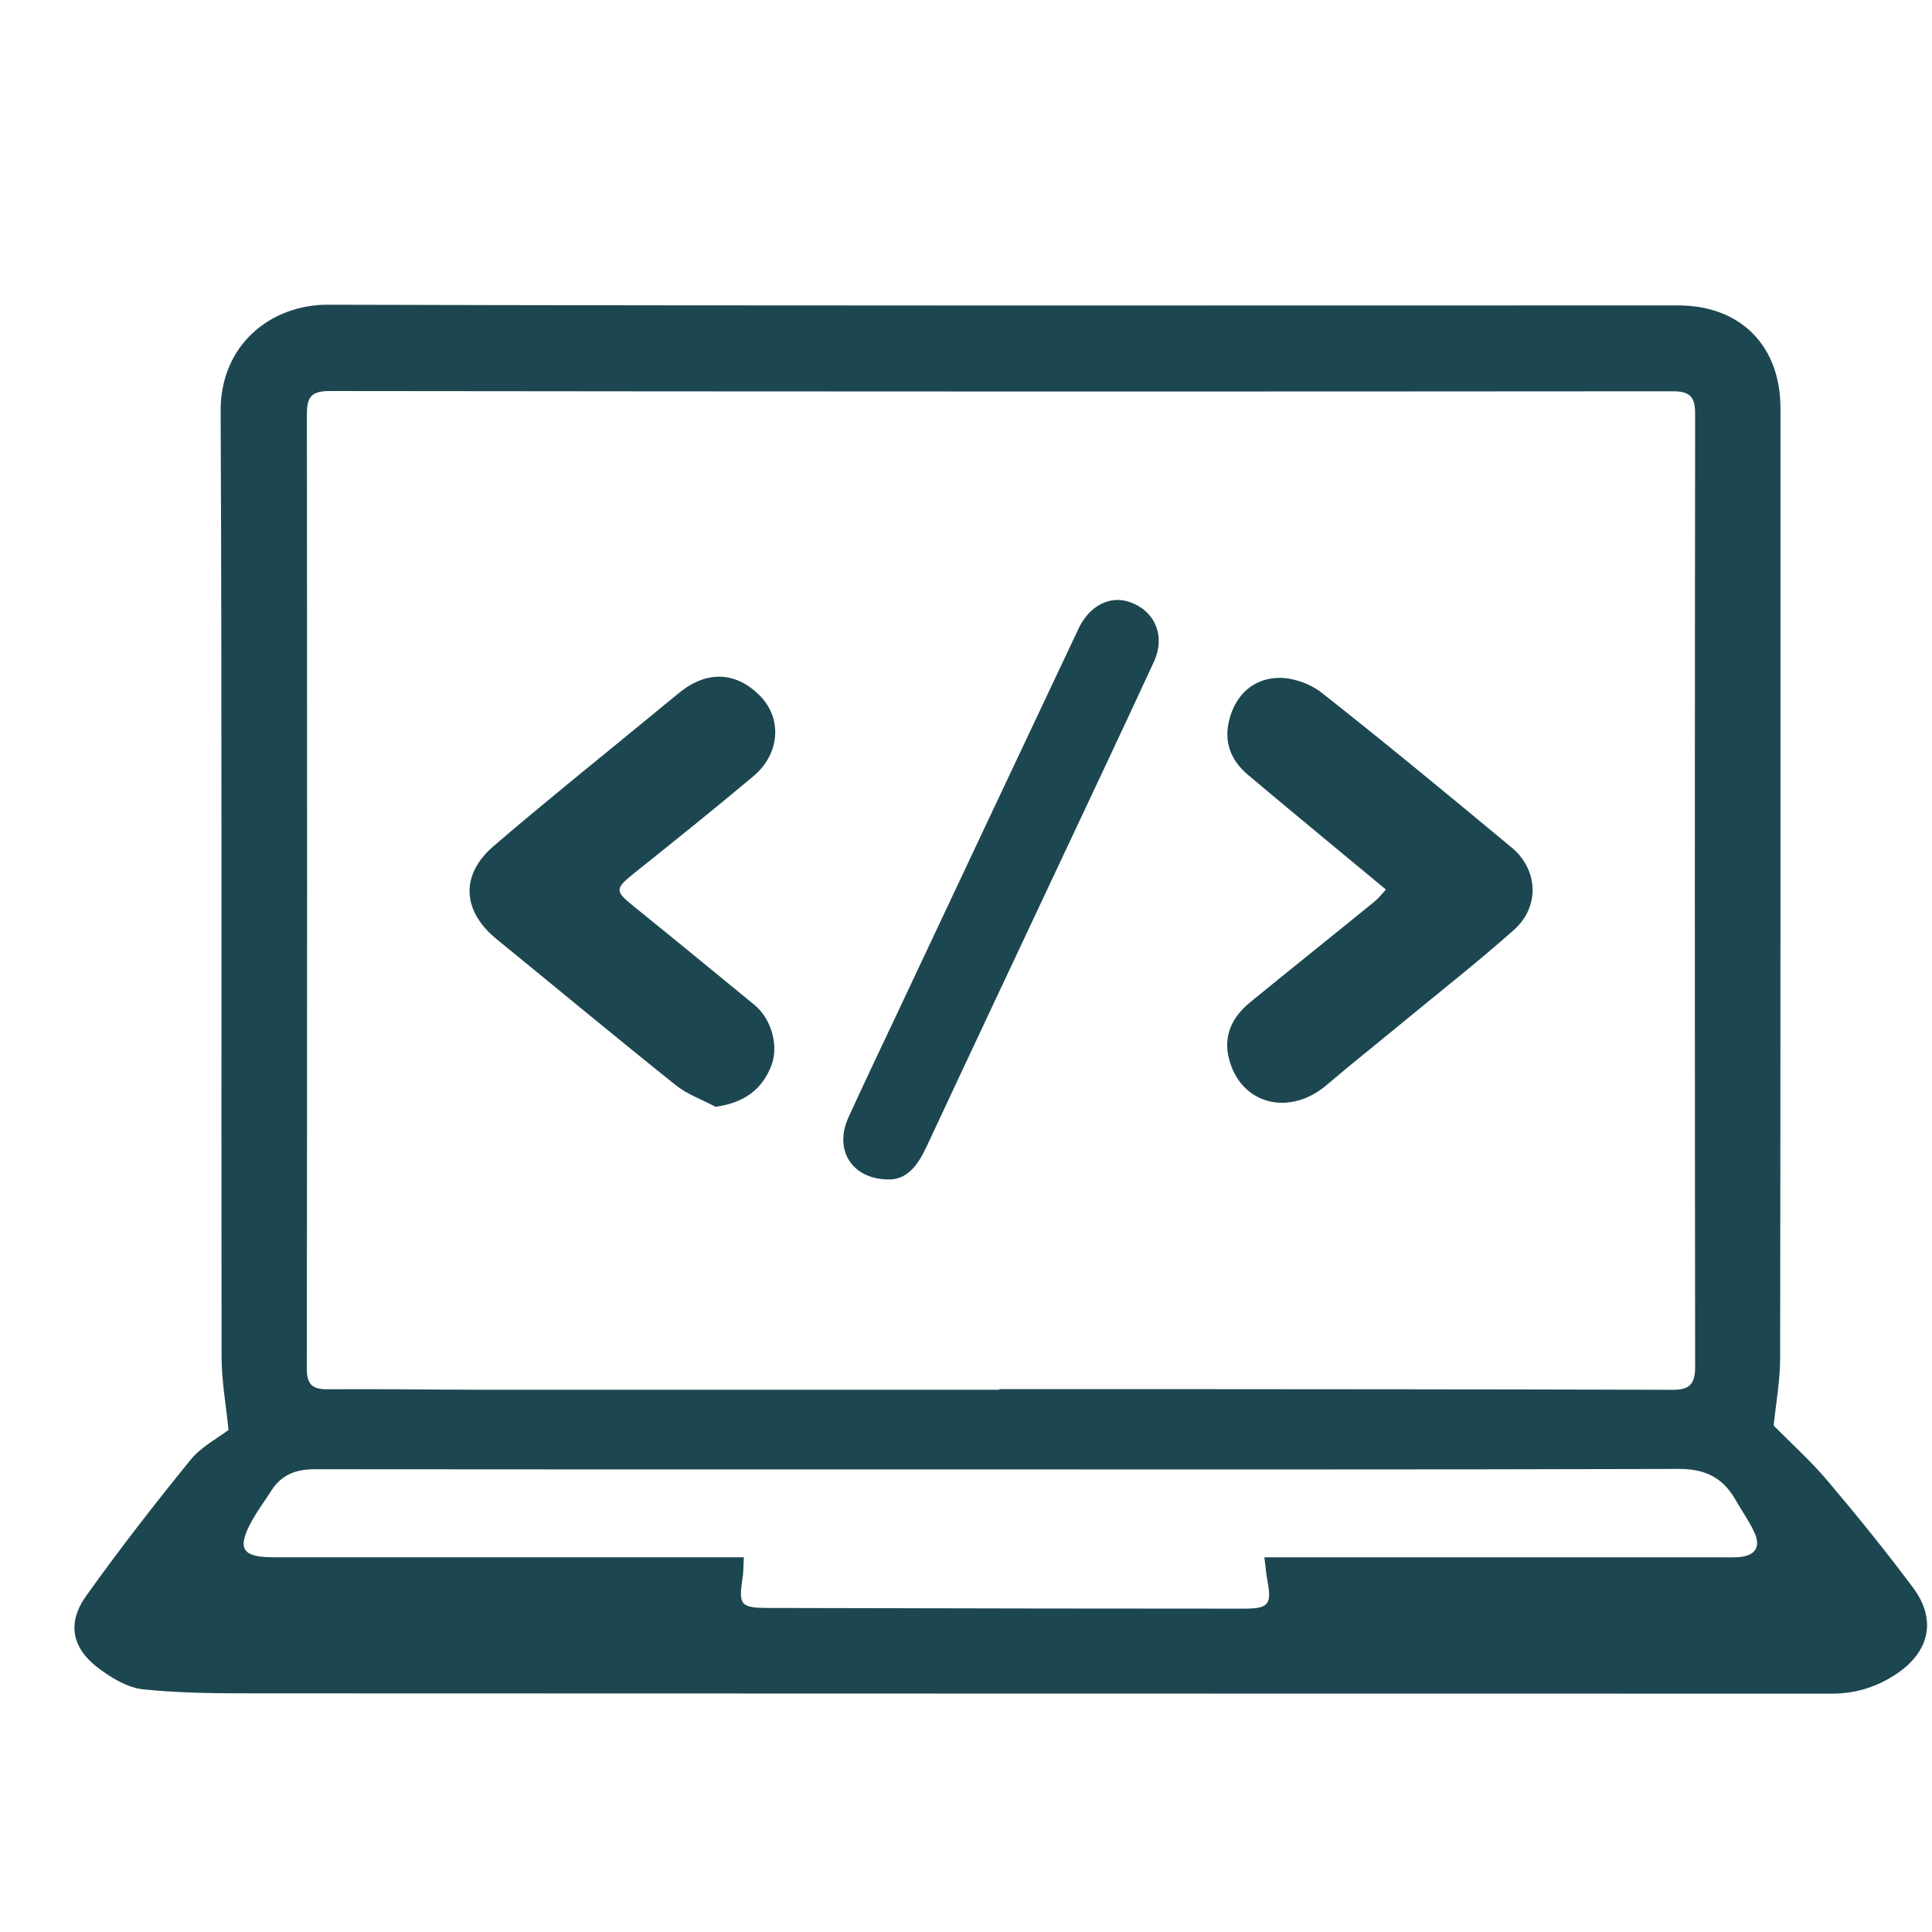 <svg width="25" height="25" viewBox="0 0 25 25" fill="none" xmlns="http://www.w3.org/2000/svg">
<g clip-path="url(#clip0_5998_27775)">
<path d="M22.951 18.447C23.178 18.677 23.431 18.904 23.648 19.161C24.03 19.612 24.403 20.073 24.756 20.546C25.059 20.952 24.971 21.365 24.554 21.651C24.297 21.827 24.013 21.917 23.699 21.916C16.907 21.915 10.115 21.915 3.323 21.912C2.833 21.912 2.34 21.911 1.853 21.86C1.652 21.84 1.443 21.713 1.274 21.586C0.928 21.325 0.864 21 1.117 20.648C1.546 20.047 2 19.463 2.466 18.89C2.603 18.721 2.815 18.612 2.957 18.503C2.925 18.184 2.868 17.872 2.867 17.561C2.861 13.481 2.874 9.402 2.855 5.322C2.85 4.456 3.511 3.941 4.242 3.943C10.066 3.959 15.89 3.952 21.714 3.952C22.521 3.952 23.039 4.472 23.039 5.282C23.039 9.377 23.041 13.473 23.035 17.568C23.035 17.872 22.978 18.177 22.951 18.447H22.951ZM12.931 17.984C12.931 17.981 12.931 17.978 12.931 17.975C13.569 17.975 14.206 17.975 14.844 17.975C17.109 17.977 19.374 17.977 21.639 17.984C21.863 17.985 21.935 17.912 21.935 17.687C21.93 13.577 21.93 9.466 21.935 5.355C21.935 5.132 21.867 5.062 21.639 5.063C15.847 5.068 10.055 5.067 4.262 5.06C4.026 5.06 3.971 5.141 3.971 5.357C3.975 9.475 3.975 13.594 3.97 17.712C3.97 17.922 4.049 17.98 4.246 17.977C4.884 17.972 5.522 17.982 6.16 17.983C8.417 17.984 10.675 17.983 12.932 17.983L12.931 17.984ZM16.36 20.152H16.678C18.543 20.152 20.409 20.152 22.275 20.152C22.353 20.152 22.431 20.155 22.509 20.148C22.713 20.13 22.788 20.017 22.701 19.828C22.633 19.681 22.537 19.547 22.456 19.405C22.294 19.121 22.065 19.007 21.726 19.008C18.338 19.018 14.95 19.014 11.563 19.014C9.065 19.014 6.567 19.015 4.069 19.012C3.833 19.012 3.643 19.082 3.513 19.286C3.43 19.417 3.336 19.542 3.261 19.677C3.062 20.038 3.129 20.151 3.537 20.151C5.473 20.151 7.409 20.151 9.345 20.151C9.435 20.151 9.524 20.151 9.625 20.151C9.619 20.263 9.621 20.341 9.609 20.418C9.554 20.772 9.583 20.806 9.949 20.807C11.12 20.809 12.29 20.812 13.461 20.814C14.34 20.815 15.218 20.816 16.097 20.816C16.415 20.816 16.458 20.762 16.401 20.457C16.384 20.367 16.377 20.275 16.361 20.151L16.36 20.152Z" fill="#1C4750"/>
<path d="M9.26 14.322C9.087 14.23 8.894 14.162 8.743 14.041C7.966 13.42 7.2 12.783 6.428 12.154C5.981 11.79 5.951 11.322 6.389 10.947C7.037 10.39 7.704 9.856 8.364 9.313C8.508 9.194 8.651 9.076 8.796 8.959C9.167 8.66 9.54 8.71 9.825 8.994C10.13 9.297 10.092 9.757 9.746 10.047C9.24 10.471 8.725 10.884 8.209 11.297C7.953 11.502 7.953 11.528 8.209 11.735C8.729 12.155 9.246 12.579 9.762 13.003C9.983 13.184 10.079 13.532 9.982 13.786C9.862 14.103 9.619 14.273 9.26 14.322Z" fill="#1C4750"/>
<path d="M17.934 11.511C17.331 11.01 16.737 10.522 16.149 10.027C15.924 9.837 15.829 9.594 15.911 9.297C15.998 8.982 16.22 8.788 16.525 8.772C16.715 8.763 16.948 8.843 17.1 8.962C17.931 9.616 18.746 10.291 19.56 10.966C19.905 11.252 19.928 11.732 19.591 12.032C19.127 12.445 18.637 12.829 18.158 13.224C17.828 13.497 17.493 13.762 17.168 14.039C16.68 14.456 16.047 14.289 15.901 13.692C15.828 13.397 15.948 13.157 16.175 12.971C16.711 12.533 17.252 12.101 17.789 11.664C17.842 11.62 17.884 11.564 17.934 11.51L17.934 11.511Z" fill="#1C4750"/>
<path d="M11.494 15.262C11.018 15.258 10.791 14.874 10.977 14.464C11.183 14.011 11.398 13.562 11.61 13.112C12.392 11.452 13.173 9.791 13.957 8.133C14.098 7.835 14.363 7.704 14.614 7.789C14.945 7.902 15.086 8.229 14.931 8.564C14.55 9.39 14.161 10.213 13.774 11.036C13.179 12.303 12.582 13.569 11.99 14.837C11.877 15.078 11.738 15.269 11.492 15.262L11.494 15.262Z" fill="#1C4750"/>
</g>
<defs>
<clipPath id="clip0_5998_27775">
<rect width="23.972" height="23.972" fill="white" transform="translate(0.963 0.948)"/>
</clipPath>
</defs>
</svg>
